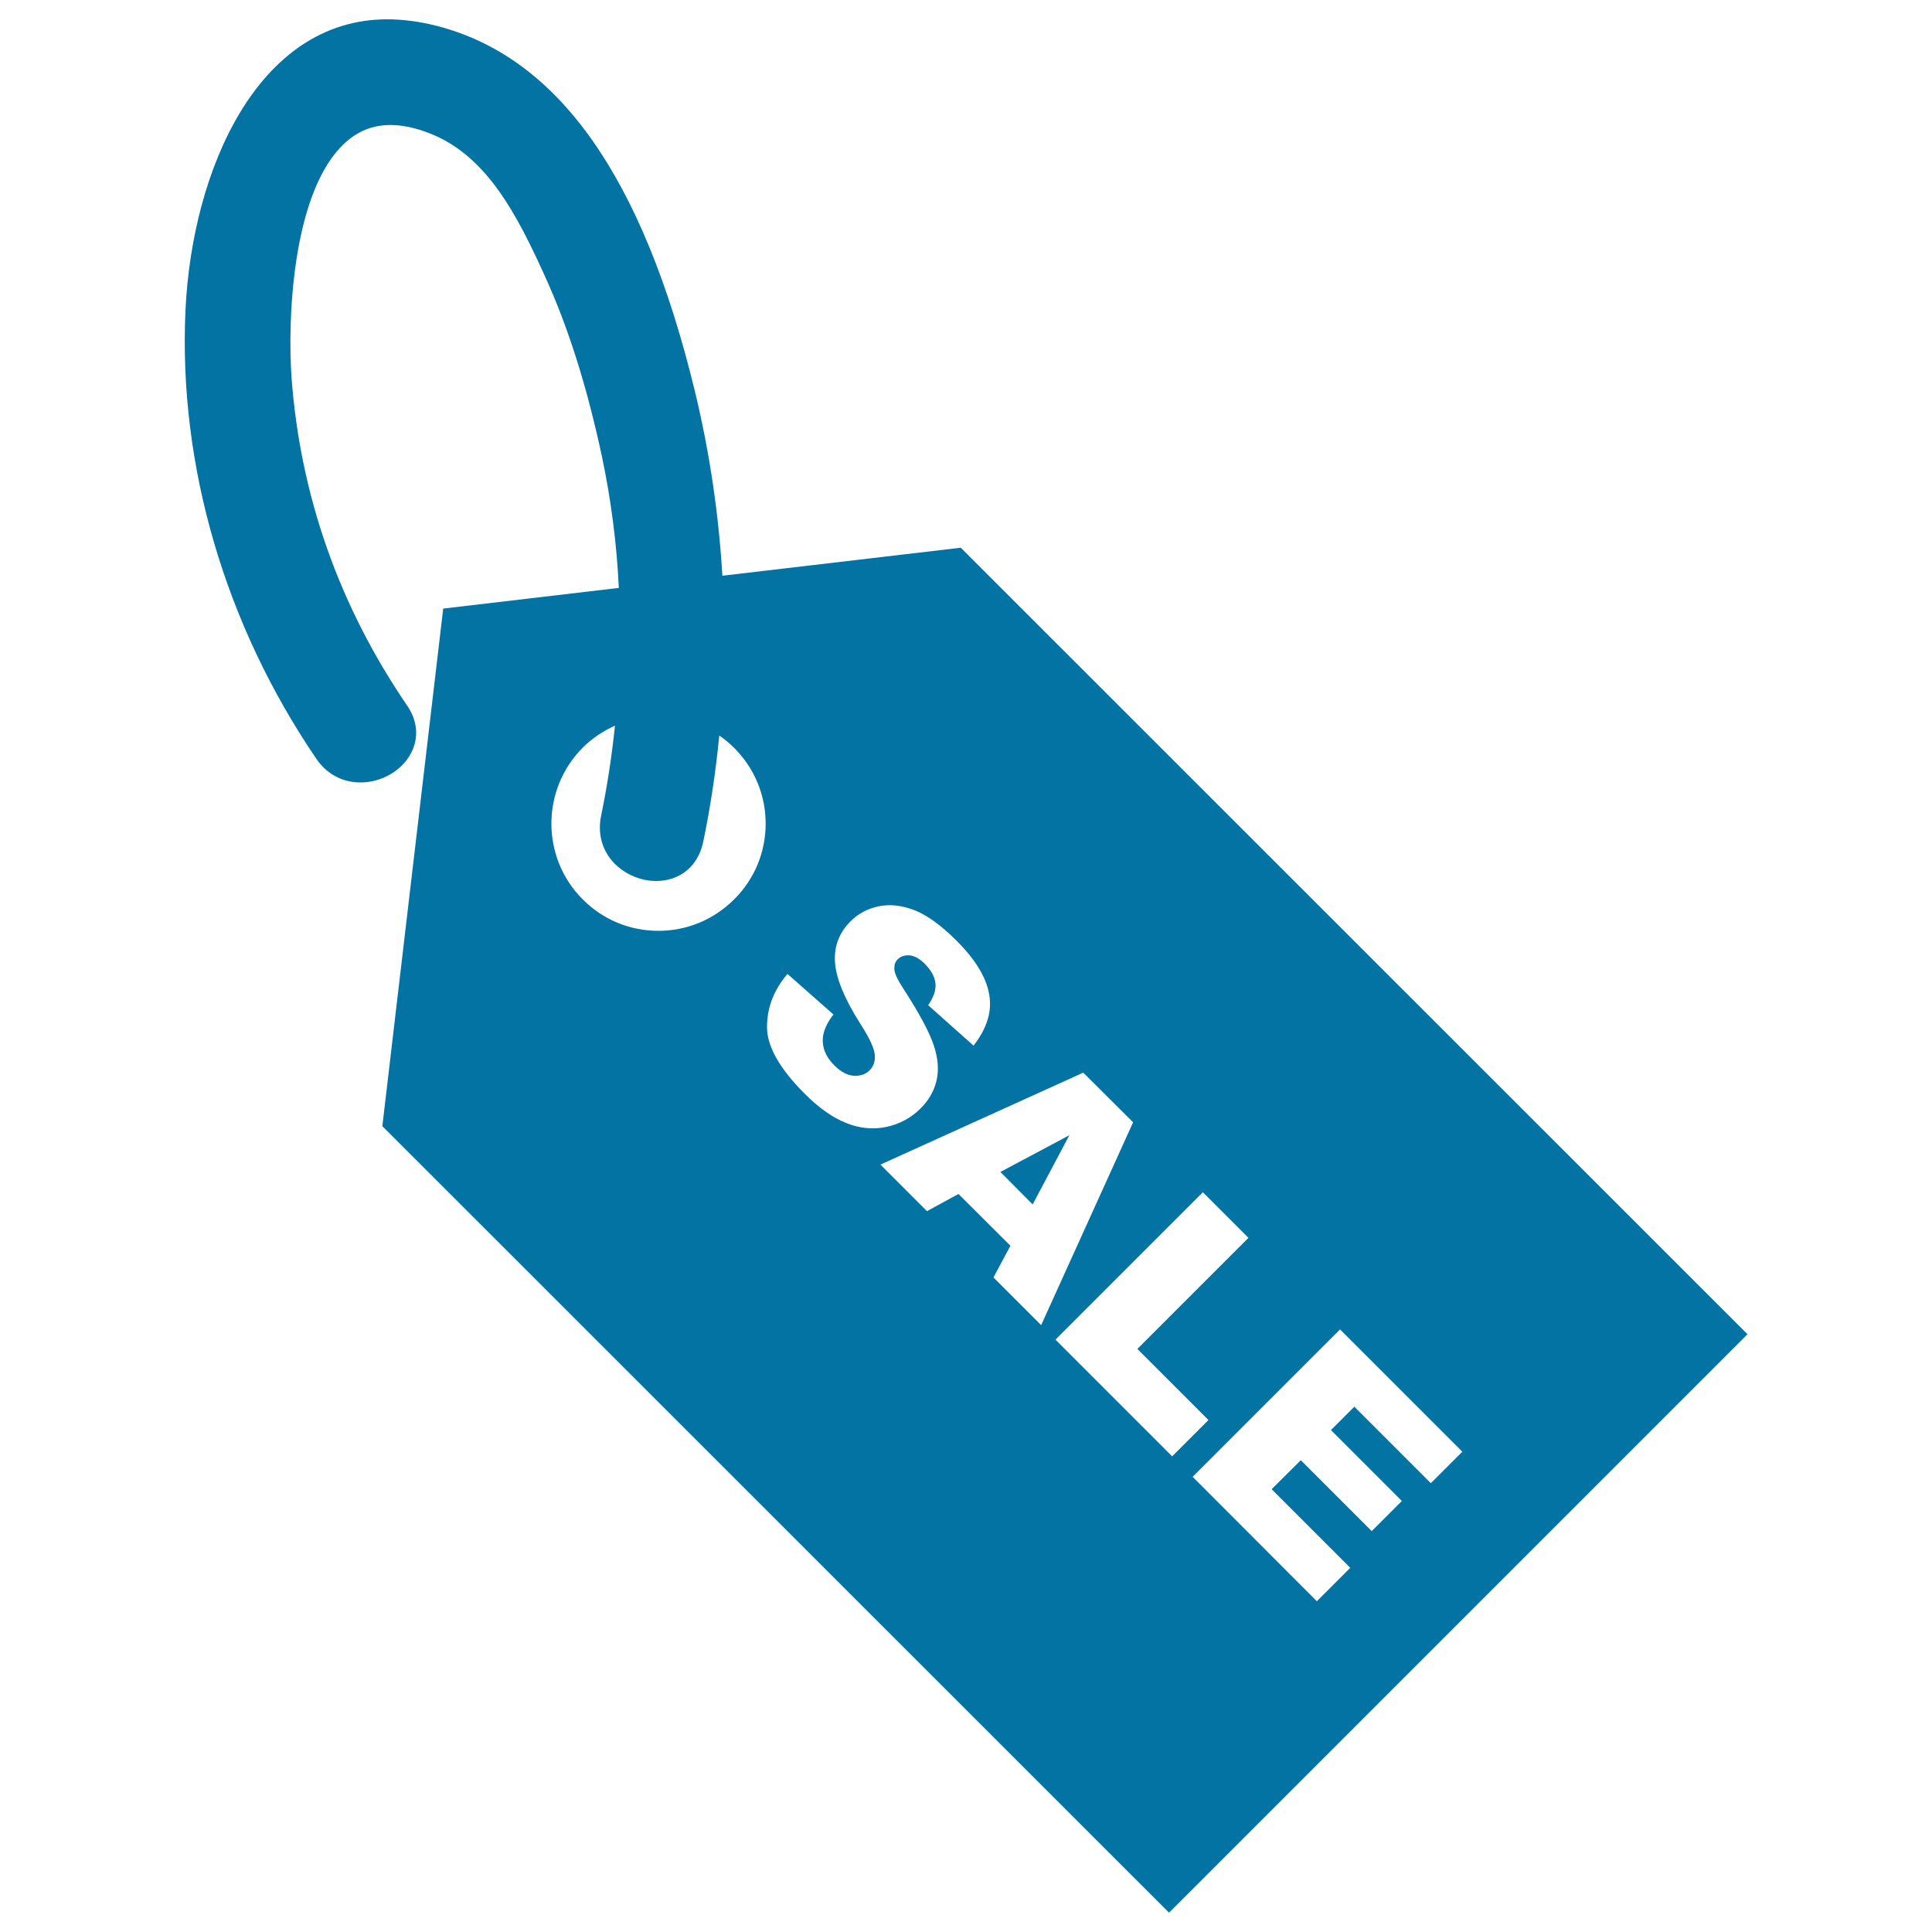 <svg xmlns="http://www.w3.org/2000/svg" viewBox="0 0 1000 1000" style="fill:#0273a2">
<title>Sale Tag Commercial Tool SVG icon</title>
<g><g><polygon points="553.5,587.6 517.8,606.6 534.5,623.4 "/><path d="M373.9,298c-1.9-32-6.6-64-14.3-95.8c-27-111.1-70.8-172.9-133.9-188.9c-8.7-2.2-17.2-3.3-25.3-3.3c-67,0-101,78-104.4,150.6c-3.7,80.2,20.4,162.6,67.7,232.1c5.4,7.9,13.5,12.3,22.9,12.3c10.9,0,21.4-6.1,26.1-15.1c4.2-7.9,3.5-16.8-2.1-24.9c-35.2-51.6-55.2-108.7-59.7-169.6c-2.1-29.5,0.3-92.3,25.1-118.9c7.4-7.9,15.9-11.8,26.1-11.8c6.5,0,13.7,1.6,21.5,4.8c28.6,11.8,44.1,41.7,58.7,74c12,26.4,21.5,56.7,29.2,92.5c4.7,22.2,7.7,45,8.8,68.3L229.4,315l-31.5,267.9L605.1,990l299.4-299.4L497.3,283.5L373.9,298z M318.3,375.6c-1.6,15.6-4,31.3-7.2,46.8c-1.7,8.4,0.2,16.4,5.3,22.7c5.5,6.7,14.4,10.9,23.2,10.9c12.5,0,21.8-7.8,24.4-20.3c3.8-18.3,6.5-36.7,8.3-55c2.7,1.9,5.3,4,7.7,6.4c10.5,10.5,16.3,24.4,16.3,39.2c0,14.8-5.8,28.8-16.3,39.2c-10.5,10.5-24.4,16.3-39.2,16.3s-28.8-5.8-39.2-16.3c-21.6-21.6-21.6-56.8,0-78.5C306.4,382.2,312.1,378.4,318.3,375.6z M756.9,751.4l-16.3,16.3l-39.6-39.6l-12.1,12.1l36.7,36.7l-15.6,15.6l-36.7-36.7l-15.1,15l40.7,40.7l-17.3,17.3l-64.3-64.4l76.3-76.3L756.9,751.4z M646.2,640.7l-57.5,57.5l36.8,36.8l-18.8,18.8l-60.4-60.4l76.3-76.3L646.2,640.7z M586.5,580.9l-47.6,105l-24.7-24.7l8.8-16.4L496.1,618l-16.3,8.9l-24.1-24.1l105-47.6L586.5,580.9z M503.9,541.2l-23.5-20.9c2.8-4,4.1-7.8,3.8-11.2c-0.3-3.5-2.2-6.8-5.5-10.2c-2.7-2.7-5.4-4.2-7.9-4.4c-2.6-0.2-4.7,0.5-6.3,2.2c-1.2,1.2-1.7,2.9-1.6,5c0.1,2.1,1.8,5.7,5.1,10.7c8.1,12.5,13.2,22.2,15.4,28.9c2.2,6.7,2.6,12.8,1.3,18.2c-1.3,5.4-4.1,10.2-8.3,14.3c-4.9,4.9-10.8,8-17.6,9.5c-6.8,1.4-13.8,0.8-20.7-2c-7-2.7-14.2-7.8-21.6-15.2c-13-13-19.5-24.5-19.5-34.5c0-10,3.5-19.2,10.6-27.5l23.8,21c-3.2,4.1-4.9,7.9-5.4,11.3c-0.7,5.5,1.3,10.5,5.8,15c3.4,3.4,6.8,5.2,10.1,5.4c3.4,0.2,6.1-0.7,8.2-2.8c2-2,2.9-4.6,2.7-7.9c-0.2-3.3-2.7-8.8-7.7-16.5c-8-12.7-12.3-23.1-12.9-31.4c-0.6-8.3,2.1-15.4,8.1-21.4c3.9-3.9,8.8-6.5,14.5-7.7c5.8-1.2,11.9-0.5,18.5,2c6.6,2.6,13.8,7.8,21.8,15.8c9.8,9.8,15.4,19,16.9,27.8C513.6,523.5,510.8,532.4,503.9,541.2z"/></g></g>
</svg>